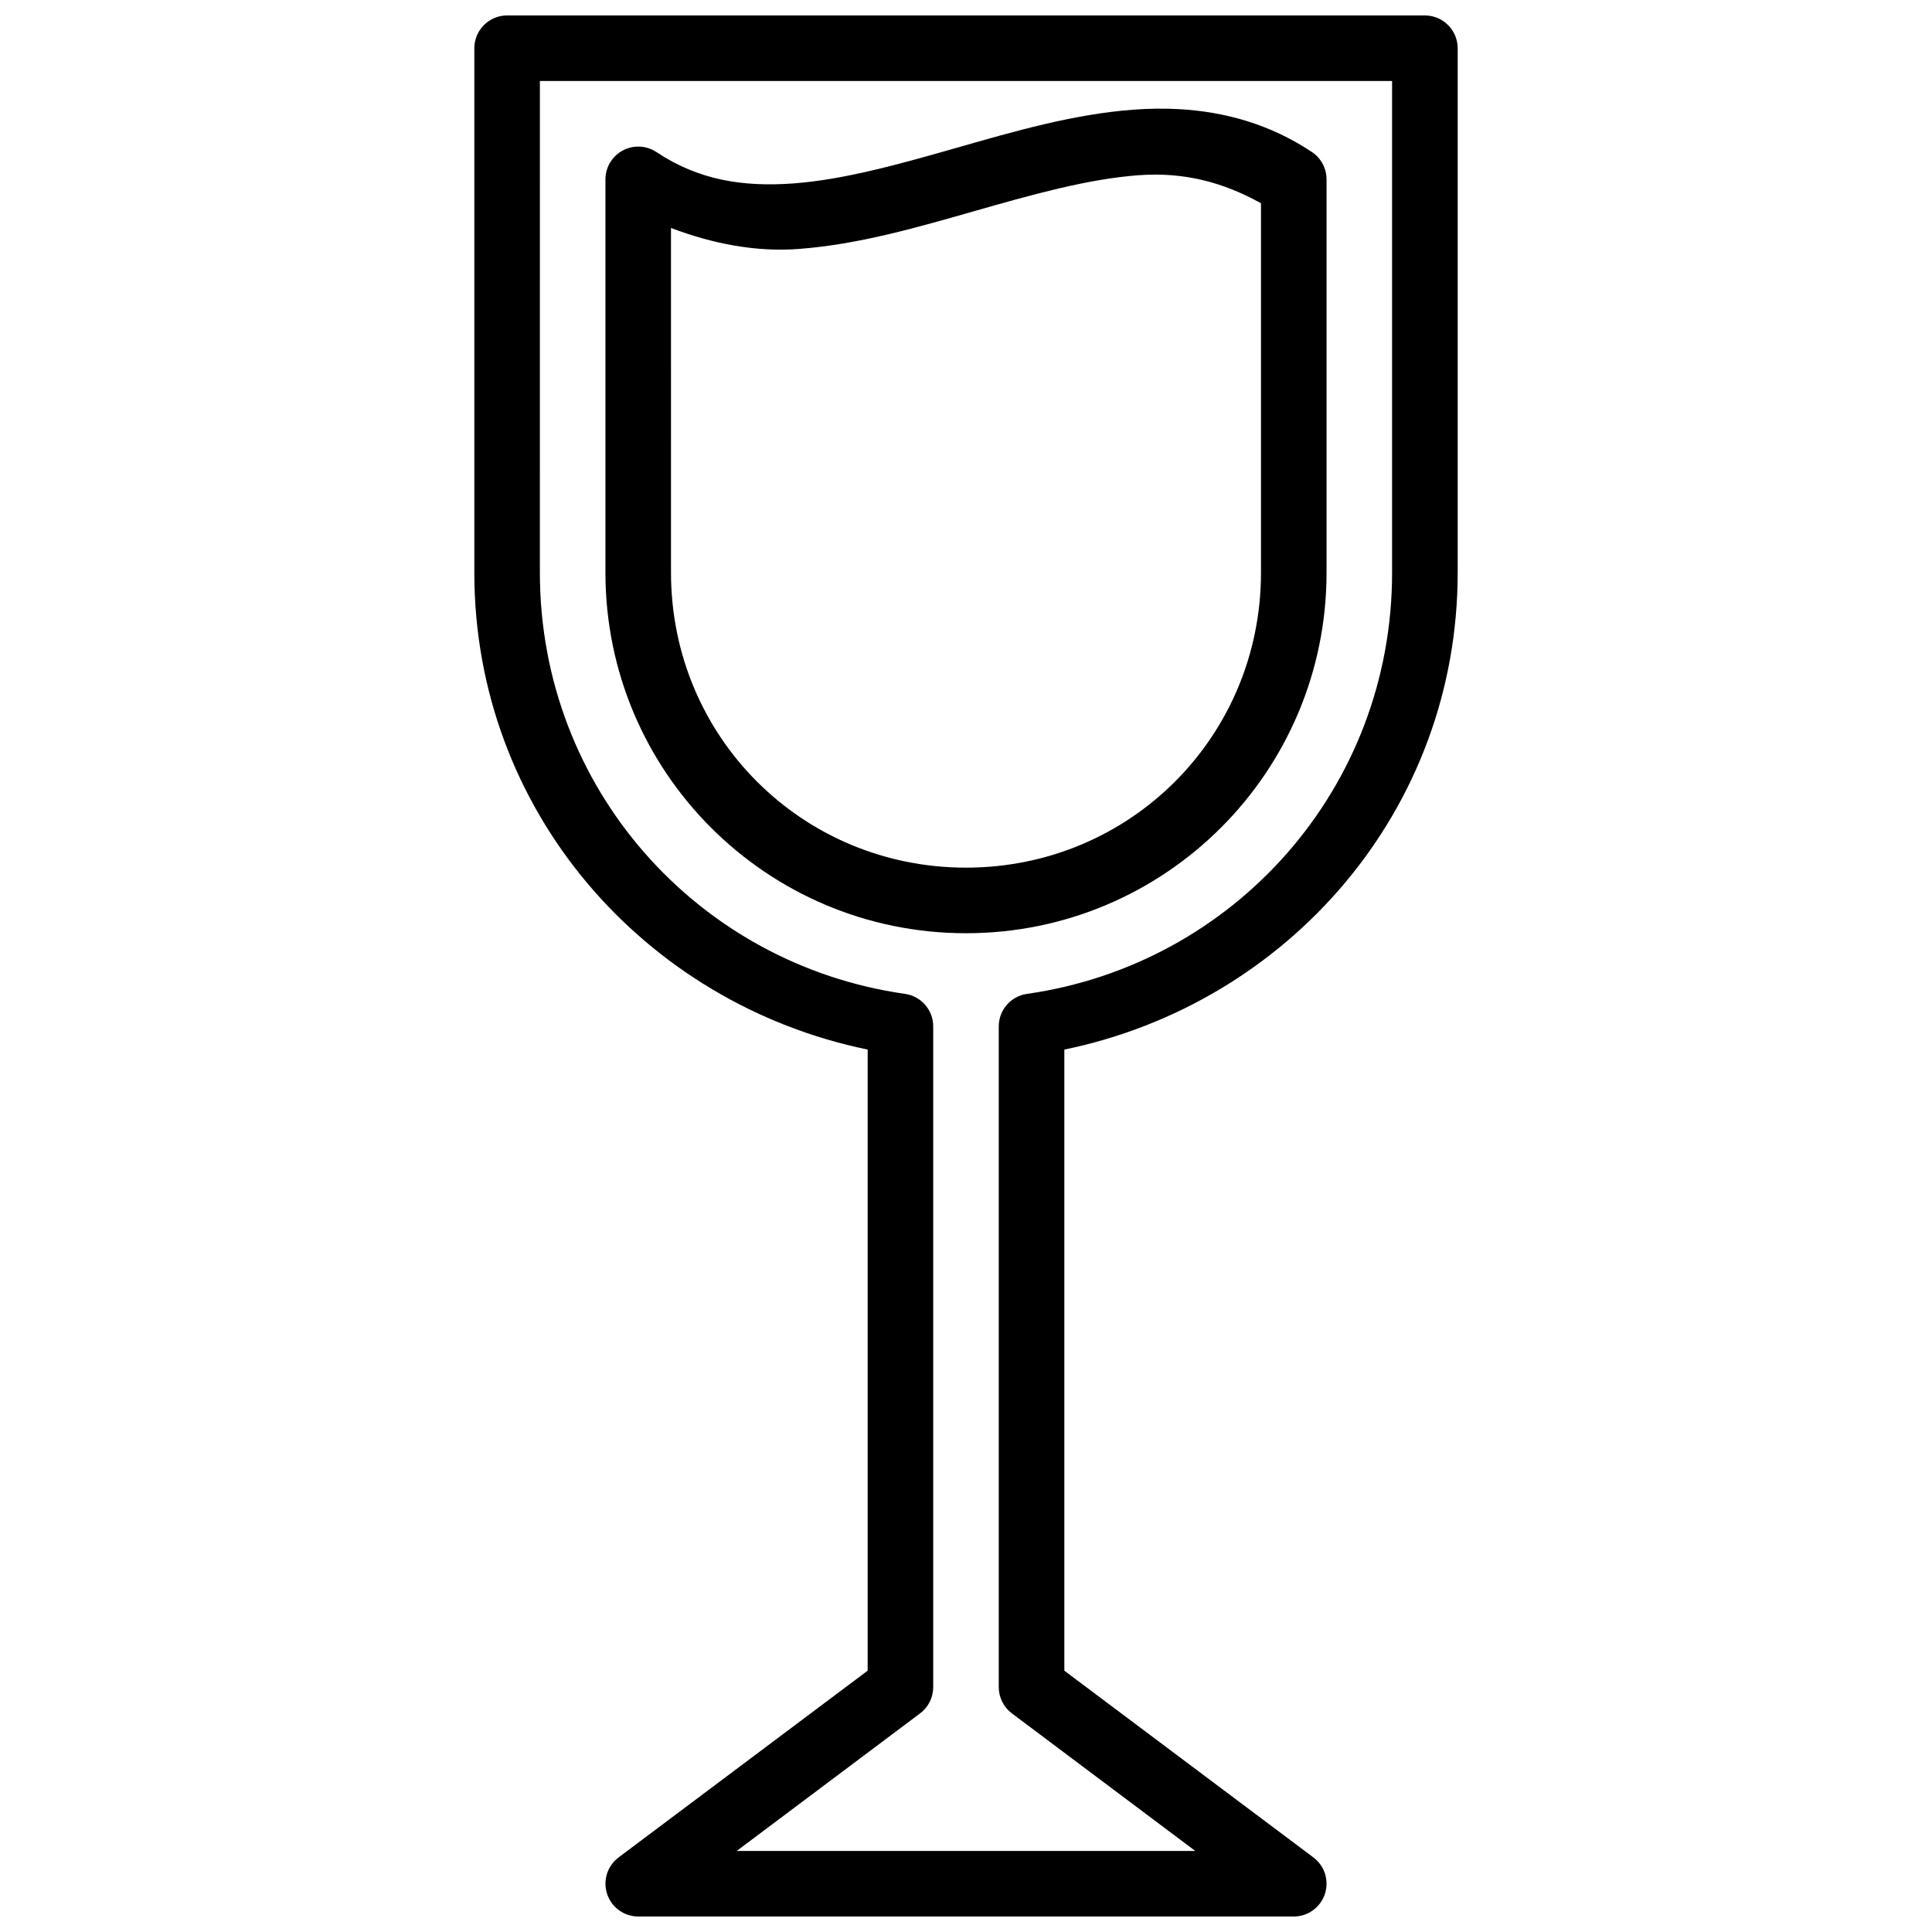 <?xml version="1.0" encoding="UTF-8"?>
<!-- Uploaded to: SVG Repo, www.svgrepo.com, Generator: SVG Repo Mixer Tools -->
<svg width="800px" height="800px" version="1.1" viewBox="144 144 512 512" xmlns="http://www.w3.org/2000/svg">
 <defs>
  <clipPath id="a">
   <path d="m269 148.09h262v503.81h-262z"/>
  </clipPath>
 </defs>
 <g clip-path="url(#a)">
  <path d="m278.39 148.09c-4.797 0.008-8.68 3.891-8.688 8.688v138.98c0 62.938 44.918 114.18 104.24 126.39l-0.004 164.6-66.031 49.504 0.004 0.004c-2.981 2.25-4.191 6.156-3.008 9.699 1.184 3.543 4.496 5.934 8.234 5.941h173.73c3.734-0.008 7.047-2.398 8.23-5.941 1.184-3.543-0.027-7.449-3.008-9.699l-66.027-49.508v-164.6c59.32-12.219 104.24-63.457 104.24-126.39v-138.98l-0.004 0.004c-0.008-4.797-3.891-8.68-8.684-8.688zm8.688 17.371h225.84v130.3c0 57.188-41.906 103.82-96.773 111.63-4.285 0.617-7.465 4.289-7.465 8.621v175.08c0 2.734 1.281 5.312 3.461 6.957l48.625 36.477h-121.54l48.625-36.477c2.184-1.645 3.465-4.223 3.461-6.957v-175.08c0.004-4.332-3.18-8.004-7.465-8.621-54.867-7.809-96.773-54.445-96.773-111.63zm169.35 7.465c-4.016-0.223-8.031-0.16-12.012 0.137-15.922 1.18-31.59 5.734-46.793 10.078-15.199 4.344-29.934 8.473-43.328 9.465s-25.168-0.863-36.34-8.312h-0.004c-2.668-1.766-6.09-1.926-8.91-0.414-2.82 1.508-4.586 4.445-4.594 7.644v104.24c0 52.793 42.758 95.551 95.551 95.551s95.551-42.758 95.551-95.551v-104.24h-0.004c0-2.906-1.453-5.617-3.867-7.231-11.164-7.441-23.211-10.699-35.254-11.367zm-10.727 17.512c11.969-0.887 22.367 1.805 32.473 7.43v97.891c0 43.453-34.723 78.176-78.176 78.176s-78.176-34.723-78.176-78.176l-0.004-91.344c11.086 4.195 22.465 6.402 33.762 5.566 15.922-1.18 31.59-5.734 46.793-10.078 15.199-4.344 29.934-8.473 43.328-9.465z"/>
 </g>
</svg>